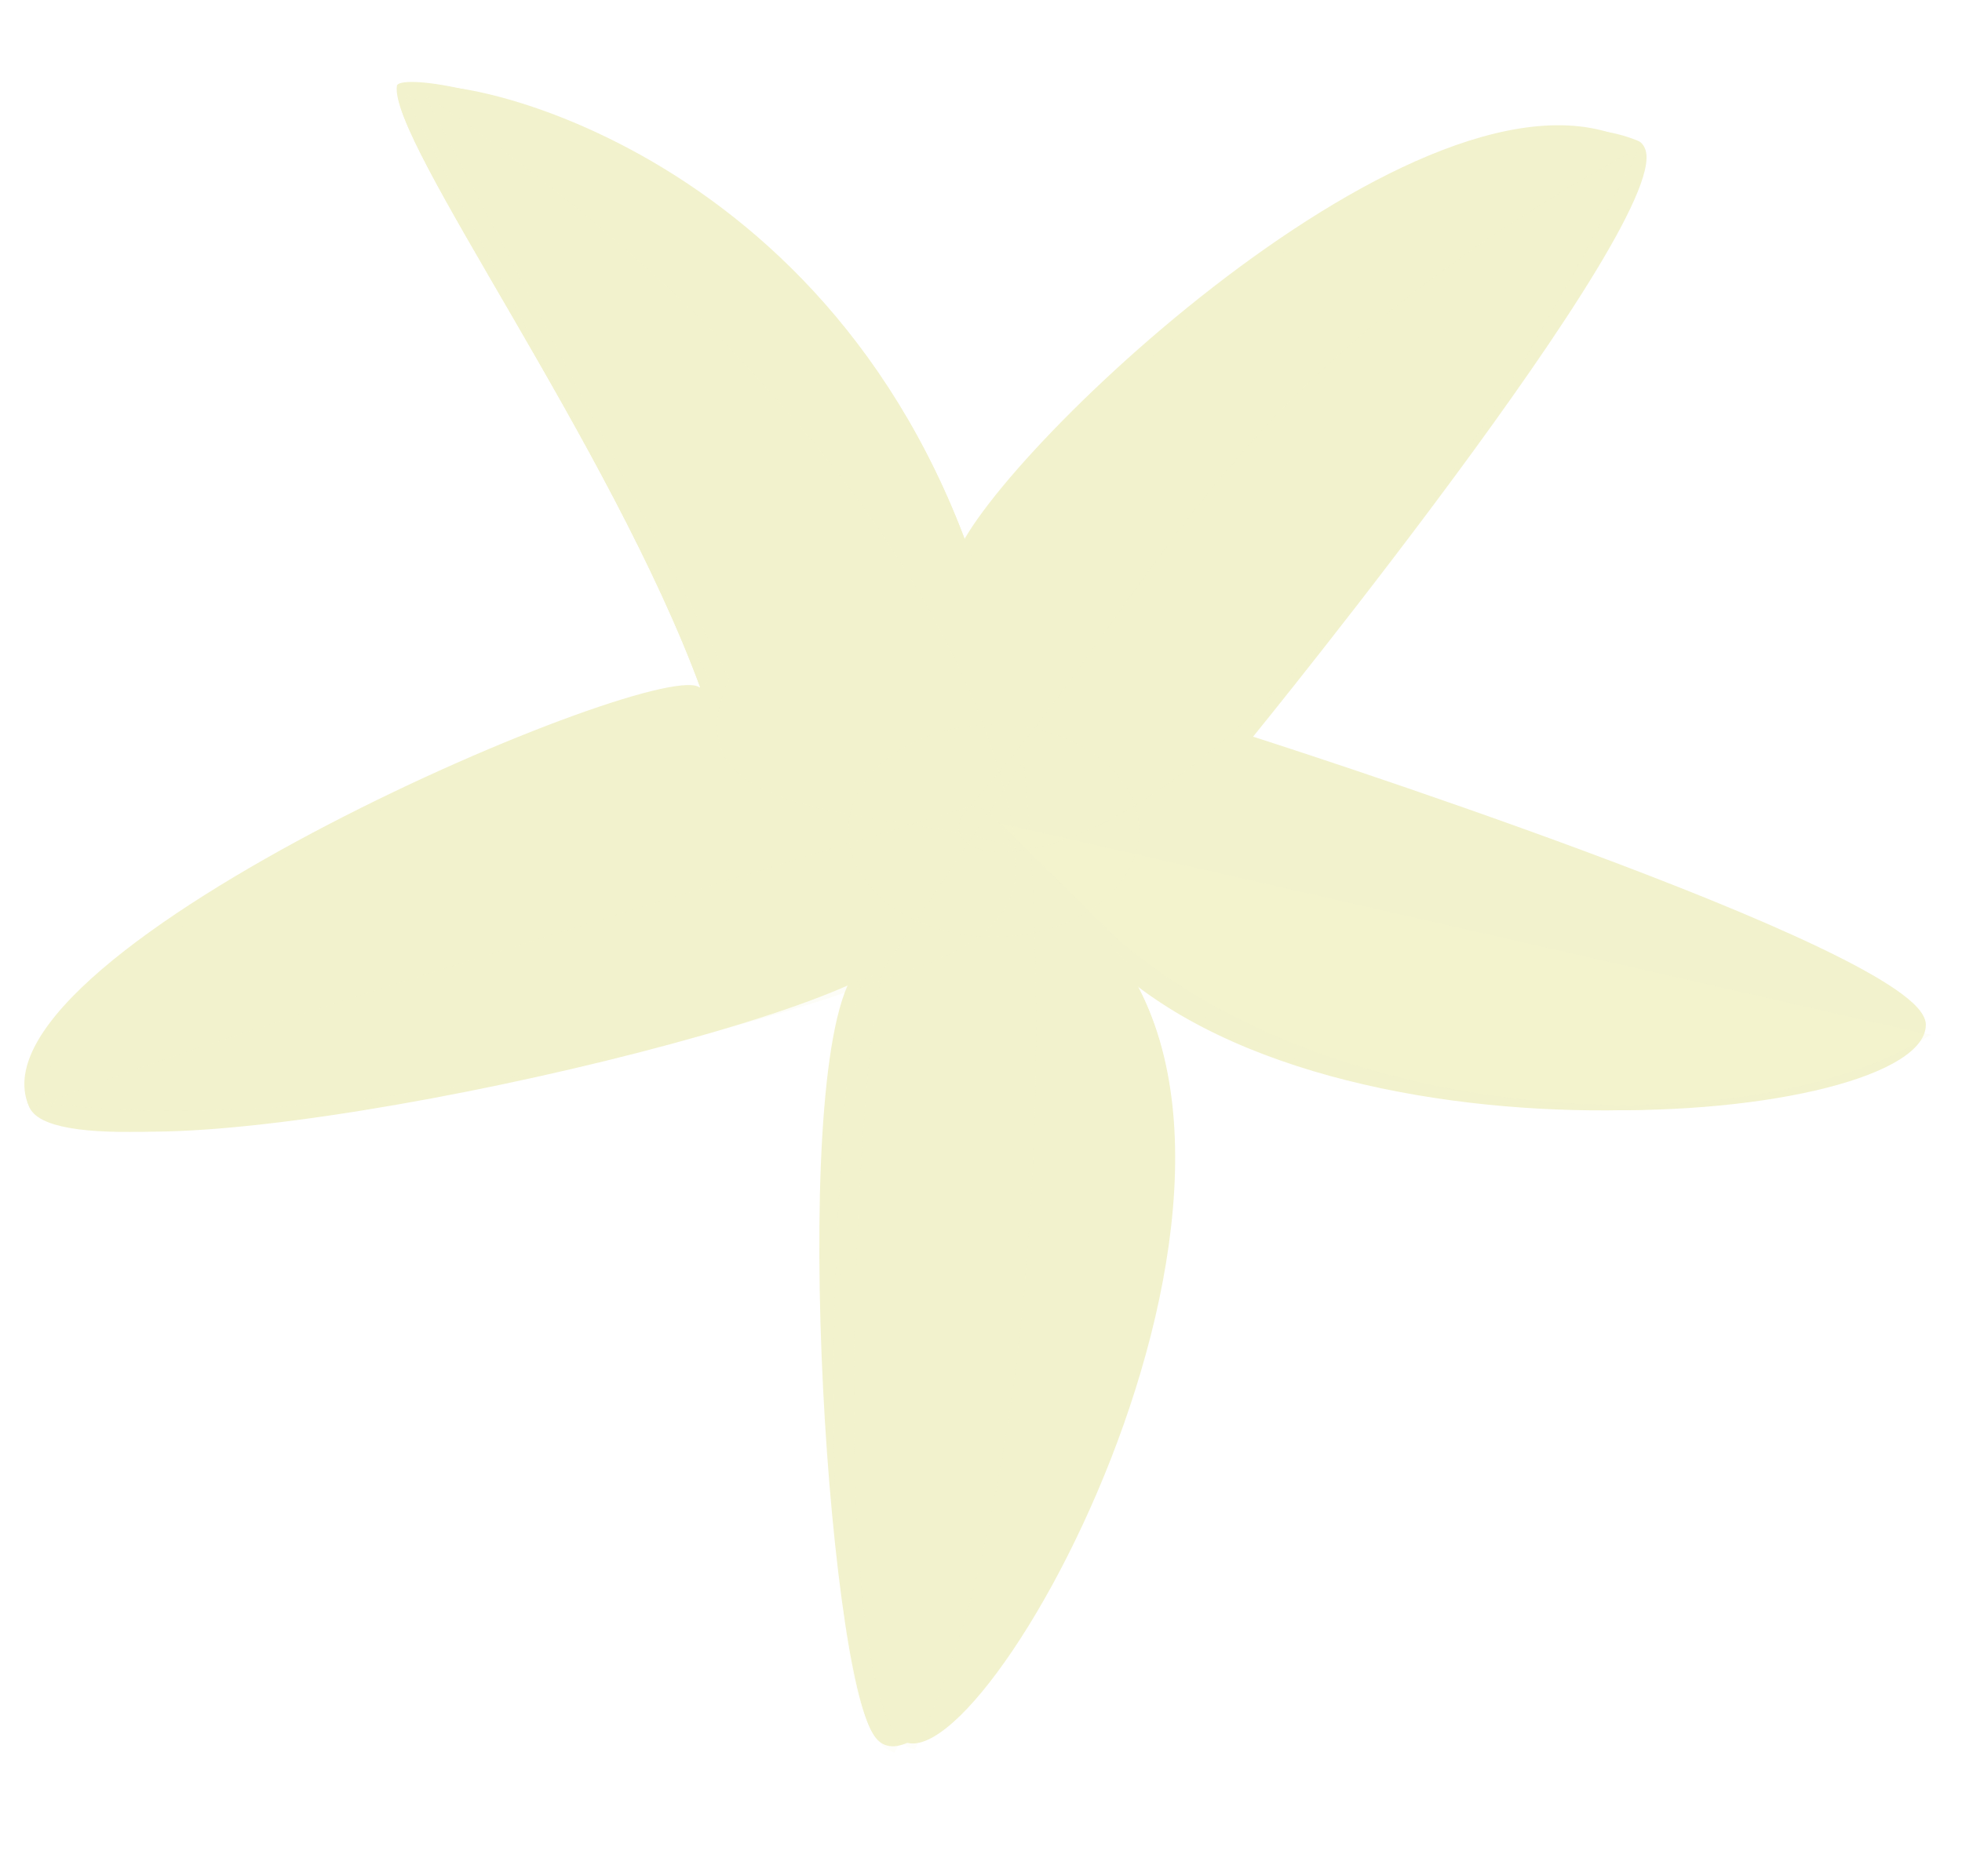 <?xml version="1.0"?><svg width="448.01" height="428.491" xmlns="http://www.w3.org/2000/svg" xmlns:xlink="http://www.w3.org/1999/xlink">
 <title>Etoile de mer</title>
 <defs>
  <linearGradient id="linearGradient5741">
   <stop offset="0" id="stop5743" stop-color="#eed779"/>
   <stop id="stop5757" offset="0.5" stop-color="#ecd473"/>
   <stop offset="0.75" id="stop5759" stop-color="#e3ca63"/>
   <stop offset="1" id="stop5745" stop-color="#dbc054"/>
  </linearGradient>
  <linearGradient id="linearGradient5536">
   <stop offset="0" id="stop5538" stop-color="#aa0000"/>
   <stop offset="1" id="stop5540" stop-opacity="0" stop-color="#aa0000"/>
  </linearGradient>
  <pattern xlink:href="#pattern5283" id="pattern5308" patternTransform="translate(144.117,548.073)"/>
  <linearGradient id="linearGradient5298">
   <stop offset="0" id="stop5300" stop-color="#d20b02"/>
   <stop id="stop5306" offset="0.5" stop-color="#d24c2f"/>
   <stop offset="1" id="stop5302" stop-color="#ba2929"/>
  </linearGradient>
  <pattern patternUnits="userSpaceOnUse" width="28.571" height="27.857" patternTransform="translate(67.857,529.148)" id="pattern5283">
   <g id="g3835">
    <path id="path3051" d="m8.571,4.286c0,1.775 -1.279,3.214 -2.857,3.214c-1.578,0 -2.857,-1.439 -2.857,-3.214c0,-1.775 1.279,-3.214 2.857,-3.214c1.578,0 2.857,1.439 2.857,3.214z" fill="#d35f5f"/>
    <path id="path3053" d="m16.429,14.643c0,1.972 -1.279,3.571 -2.857,3.571c-1.578,0 -2.857,-1.599 -2.857,-3.571c0,-1.972 1.279,-3.571 2.857,-3.571c1.578,0 2.857,1.599 2.857,3.571z" fill="#d35f5f"/>
    <path id="path3055" d="m25,6.071c0,1.972 -1.279,3.571 -2.857,3.571c-1.578,0 -2.857,-1.599 -2.857,-3.571c0,-1.972 1.279,-3.571 2.857,-3.571c1.578,0 2.857,1.599 2.857,3.571z" fill="#d35f5f"/>
    <path id="path3057" d="m7.5,21.607c0,1.874 -1.439,3.393 -3.214,3.393c-1.775,0 -3.214,-1.519 -3.214,-3.393c0,-1.874 1.439,-3.393 3.214,-3.393c1.775,0 3.214,1.519 3.214,3.393z" fill="#d35f5f"/>
    <path id="path3059" d="m28.571,20.357c0,1.775 -1.039,3.214 -2.321,3.214c-1.282,0 -2.321,-1.439 -2.321,-3.214c0,-1.775 1.039,-3.214 2.321,-3.214c1.282,0 2.321,1.439 2.321,3.214z" fill="#d35f5f"/>
    <path id="path3061" d="m16.786,2.679c0,1.479 -0.879,2.679 -1.964,2.679c-1.085,0 -1.964,-1.199 -1.964,-2.679c0,-1.479 0.879,-2.679 1.964,-2.679c1.085,0 1.964,1.199 1.964,2.679z" fill="#d35f5f"/>
    <path id="path3063" d="m18.929,25.536c0,1.282 -1.119,2.321 -2.5,2.321c-1.381,0 -2.5,-1.039 -2.5,-2.321c0,-1.282 1.119,-2.321 2.5,-2.321c1.381,0 2.5,1.039 2.5,2.321z" fill="#d35f5f"/>
    <path id="path3065" d="m4.286,11.429c0,1.381 -0.959,2.5 -2.143,2.5c-1.183,0 -2.143,-1.119 -2.143,-2.5c0,-1.381 0.959,-2.5 2.143,-2.5c1.183,0 2.143,1.119 2.143,2.5z" fill="#d35f5f"/>
   </g>
  </pattern>
  <linearGradient xlink:href="#linearGradient5298" id="linearGradient5304" x1="-0.001" y1="0.5" x2="1.001" y2="0.5"/>
  <filter id="filter5504" color-interpolation-filters="sRGB">
   <feGaussianBlur stdDeviation="3.757" id="feGaussianBlur5506"/>
  </filter>
  <filter id="filter5508" x="-0.048" width="1.096" y="-0.135" height="1.27" color-interpolation-filters="sRGB">
   <feGaussianBlur stdDeviation="3.757" id="feGaussianBlur5510"/>
  </filter>
  <filter id="filter5512" x="-0.168" width="1.337" y="-0.045" height="1.089" color-interpolation-filters="sRGB">
   <feGaussianBlur stdDeviation="3.757" id="feGaussianBlur5514"/>
  </filter>
  <filter id="filter5516" color-interpolation-filters="sRGB">
   <feGaussianBlur stdDeviation="3.757" id="feGaussianBlur5518"/>
  </filter>
  <filter id="filter5522" x="-0.039" width="1.078" y="-0.132" height="1.264" color-interpolation-filters="sRGB">
   <feGaussianBlur stdDeviation="2.924" id="feGaussianBlur5524"/>
  </filter>
  <radialGradient xlink:href="#linearGradient5536" id="radialGradient5544" cx="449.643" cy="269.148" fx="449.643" fy="269.148" r="29.643" gradientTransform="matrix(0.571,-0.606,1.721,1.624,-270.455,104.448)" gradientUnits="userSpaceOnUse"/>
  <filter id="filter5554" x="-0.235" width="1.47" y="-0.3" height="1.6" color-interpolation-filters="sRGB">
   <feGaussianBlur stdDeviation="5.804" id="feGaussianBlur5556"/>
  </filter>
  <filter id="filter5708" color-interpolation-filters="sRGB">
   <feGaussianBlur stdDeviation="7.58" id="feGaussianBlur5710"/>
  </filter>
  <radialGradient xlink:href="#linearGradient5536" id="radialGradient5739" cx="390.424" cy="249.796" fx="390.424" fy="249.796" r="349.008" gradientTransform="matrix(1,0,0,0.705,0,73.746)" gradientUnits="userSpaceOnUse"/>
  <linearGradient xlink:href="#linearGradient5741" id="linearGradient5755" x1="40.916" y1="249.796" x2="739.932" y2="249.796" gradientUnits="userSpaceOnUse"/>
  <pattern patternUnits="userSpaceOnUse" width="13.125" height="14.721" patternTransform="translate(239.781,563.842)" id="pattern5787">
   <path id="path5763" d="m0.13,7.183c2.694,0.673 2.694,0.673 0,0z" stroke-width="1px" stroke="#000000" fill="#d45500"/>
   <path d="m0.13,7.183c2.694,0.673 2.694,0.673 0,0z" id="path5765" stroke-width="1px" stroke="#000000" fill="#d45500"/>
   <path id="path5767" d="m0.13,7.183c2.694,0.673 2.694,0.673 0,0z" stroke-width="1px" stroke="#000000" fill="#d45500"/>
   <path d="m0.13,7.183c2.694,0.673 2.694,0.673 0,0z" id="path5769" stroke-width="1px" stroke="#000000" fill="#d45500"/>
   <path id="path5771" d="m0.13,7.183c2.694,0.673 2.694,0.673 0,0z" stroke-width="1px" stroke="#000000" fill="#d45500"/>
   <path d="m0.13,7.183c2.694,0.673 2.694,0.673 0,0z" id="path5773" stroke-width="1px" stroke="#000000" fill="#d45500"/>
   <path id="path5775" d="m0.13,7.183c2.694,0.673 2.694,0.673 0,0z" stroke-width="1px" stroke="#000000" fill="#d45500"/>
   <path d="m0.13,7.183c2.694,0.673 2.694,0.673 0,0z" id="path5777" stroke-width="1px" stroke="#000000" fill="#d45500"/>
   <path id="path5779" d="m0.13,7.183c2.694,0.673 2.694,0.673 0,0z" stroke-width="1px" stroke="#000000" fill="#d45500"/>
   <path d="m1.14,11.728c2.694,0.673 2.694,0.673 0,0z" id="path5781" stroke-width="1px" stroke="#000000" fill="#d45500"/>
   <path id="path5783" d="m10.874,13.381c3.002,0.981 3.002,0.981 0,0z" stroke-width="1.274px" stroke="#000000" fill="#d45500"/>
   <path d="m4.574,2.748c1.617,-3.665 1.617,-3.665 0,0z" id="path5785" stroke-width="1.807px" stroke="#000000" fill="#d45500"/>
  </pattern>
 </defs>
 <g>
  <title>Layer 1</title>
  <g id="layer1">
   <g id="g5674" transform="matrix(1.125,0,0,1.048,-37.166,-14.457) " filter="url(#filter5708)" fill="#2b0000">
    <path id="path5676" d="m113.766,32.852c-1.685,11.77 43.437,78.118 61.619,131.32c-6.192,-8.256 -149.625,56.994 -136.371,90.914c6.97,17.837 142.375,-12.762 168.695,-30.305c-14.957,15.695 -6.714,154.093 3.03,167.685c14.335,19.995 88.863,-122.152 41.416,-175.767c41.677,54.773 169.402,42.529 168.695,20.203c-0.5,-15.794 -137.381,-62.629 -137.381,-62.629c0,0 93.845,-123.67 78.792,-130.31c-43.053,-18.989 -132.625,75.314 -135.36,92.934c-30.338,-95.518 -112.452,-108.828 -113.137,-104.046z" fill="#f2f2cd"/>
    <path d="m113.596,32.492c-1.685,11.77 43.437,78.118 61.619,131.32c-6.192,-8.256 -149.625,56.994 -136.371,90.914c6.97,17.837 142.375,-12.762 168.695,-30.305c-14.957,15.695 -6.714,154.093 3.03,167.685c14.335,19.995 88.862,-122.152 41.416,-175.767c41.677,54.773 169.402,42.529 168.695,20.203c-0.5,-15.793 -137.381,-62.629 -137.381,-62.629c0,0 93.845,-123.67 78.792,-130.31c-43.053,-18.989 -132.625,75.314 -135.36,92.934c-30.338,-95.518 -112.452,-108.828 -113.137,-104.046z" id="path5678" fill="#f2f2cd"/>
    <path d="m38.248,254.272c9.286,-7.143 187.857,-65 187.857,-65c6.883,-0.469 20.332,22.581 -8.571,34.286c-53.249,21.875 -130.563,37.613 -179.286,30.714z" id="path5680" filter="url(#filter5508)" fill="#f2f2cd" opacity="0.397"/>
    <path d="m362.533,44.987c-89.045,52.296 -96.648,96.835 -137.857,145.714c-10.492,15.93 56.93,28.751 137.857,-145.714z" id="path5682" filter="url(#filter5504)" fill="#f2f2cd" opacity="0.411"/>
    <path d="m236.819,179.272c4.752,46.946 5.677,155.746 -22.143,216.429c-19.212,-3.889 -11.798,-154.029 -6.429,-170.714l28.571,-45.714z" id="path5684" filter="url(#filter5512)" fill="#f2f2cd" opacity="0.305"/>
    <path d="m114.676,33.558c67.758,48.965 113.504,112.251 120.714,165c-22.484,-9.421 -72.81,-3.857 -58.571,-37.143l-62.143,-127.857z" id="path5686" filter="url(#filter5516)" fill="#f2f2cd" opacity="0.24"/>
    <path d="m421.819,239.272l-190,-46.429l24.286,25.714c47.774,43.806 132.692,43.957 165.714,20.714z" id="path5688" filter="url(#filter5522)" fill="#f2f2cd" opacity="0.373"/>
    <path id="path5690" d="m260.391,194.629c0,12.821 -13.272,23.214 -29.643,23.214c-16.371,0 -29.643,-10.393 -29.643,-23.214c0,-12.821 13.272,-23.214 29.643,-23.214c16.371,0 29.643,10.393 29.643,23.214z" filter="url(#filter5554)" fill="#f2f2cd" opacity="0.271"/>
   </g>
   <g id="g5642">
    <path d="m95.923,20.913c-1.887,12.284 48.633,81.527 68.991,137.049c-6.933,-8.616 -167.526,59.481 -152.686,94.88c7.804,18.616 159.408,-13.319 188.878,-31.627c-16.747,16.38 -7.518,160.816 3.393,175.001c16.05,20.867 99.494,-127.481 46.371,-183.435c46.663,57.163 189.669,44.385 188.878,21.085c-0.56,-16.483 -153.817,-65.362 -153.817,-65.362c0,0 105.073,-129.066 88.218,-135.995c-48.204,-19.817 -148.492,78.6 -151.555,96.989c-33.968,-99.685 -125.906,-113.576 -126.673,-108.585z" id="path5296" fill="#f2f2cd"/>
    <path id="path3047" d="m95.734,20.537c-1.887,12.284 48.633,81.527 68.991,137.049c-6.933,-8.616 -167.526,59.481 -152.686,94.88c7.804,18.616 159.408,-13.319 188.878,-31.627c-16.747,16.38 -7.518,160.816 3.393,175.001c16.05,20.867 99.494,-127.481 46.371,-183.435c46.663,57.163 189.669,44.384 188.878,21.084c-0.56,-16.483 -153.817,-65.362 -153.817,-65.362c0,0 105.073,-129.066 88.218,-135.995c-48.204,-19.817 -148.492,78.6 -151.555,96.989c-33.968,-99.685 -125.906,-113.576 -126.673,-108.585z" fill="#f2f2cd"/>
    <path id="path5496" d="m11.37,251.994c10.397,-7.455 210.332,-67.836 210.332,-67.836c7.707,-0.49 22.764,23.566 -9.597,35.782c-59.62,22.83 -146.184,39.254 -200.735,32.054z" filter="url(#filter5508)" fill="#f2f2cd" opacity="0.397"/>
    <path id="path5498" d="m374.453,33.577c-99.699,54.577 -108.211,101.06 -154.35,152.072c-11.747,16.625 63.741,30.005 154.35,-152.072z" filter="url(#filter5504)" fill="#f2f2cd" opacity="0.411"/>
    <path id="path5500" d="m233.698,173.722c5.32,48.994 6.356,162.541 -24.792,225.871c-21.51,-4.059 -13.21,-160.749 -7.198,-178.162l31.99,-47.709z" filter="url(#filter5512)" fill="#f2f2cd" opacity="0.305"/>
    <path id="path5502" d="m96.943,21.65c75.864,51.101 127.084,117.149 135.156,172.199c-25.174,-9.832 -81.52,-4.025 -65.579,-38.763l-69.577,-133.435z" filter="url(#filter5516)" fill="#f2f2cd" opacity="0.24"/>
    <path id="path5520" d="m440.831,236.339l-212.731,-48.454l27.191,26.836c53.49,45.717 148.567,45.875 185.54,21.618z" filter="url(#filter5522)" fill="#f2f2cd" opacity="0.373"/>
    <path d="m260.09,189.749c0,13.38 -14.859,24.227 -33.189,24.227c-18.33,0 -33.189,-10.847 -33.189,-24.227c0,-13.38 14.859,-24.227 33.189,-24.227c18.33,0 33.189,10.847 33.189,24.227z" id="path5526" filter="url(#filter5554)" fill="#f2f2cd" opacity="0.271"/>
   </g>
  </g>
 </g>
</svg>
